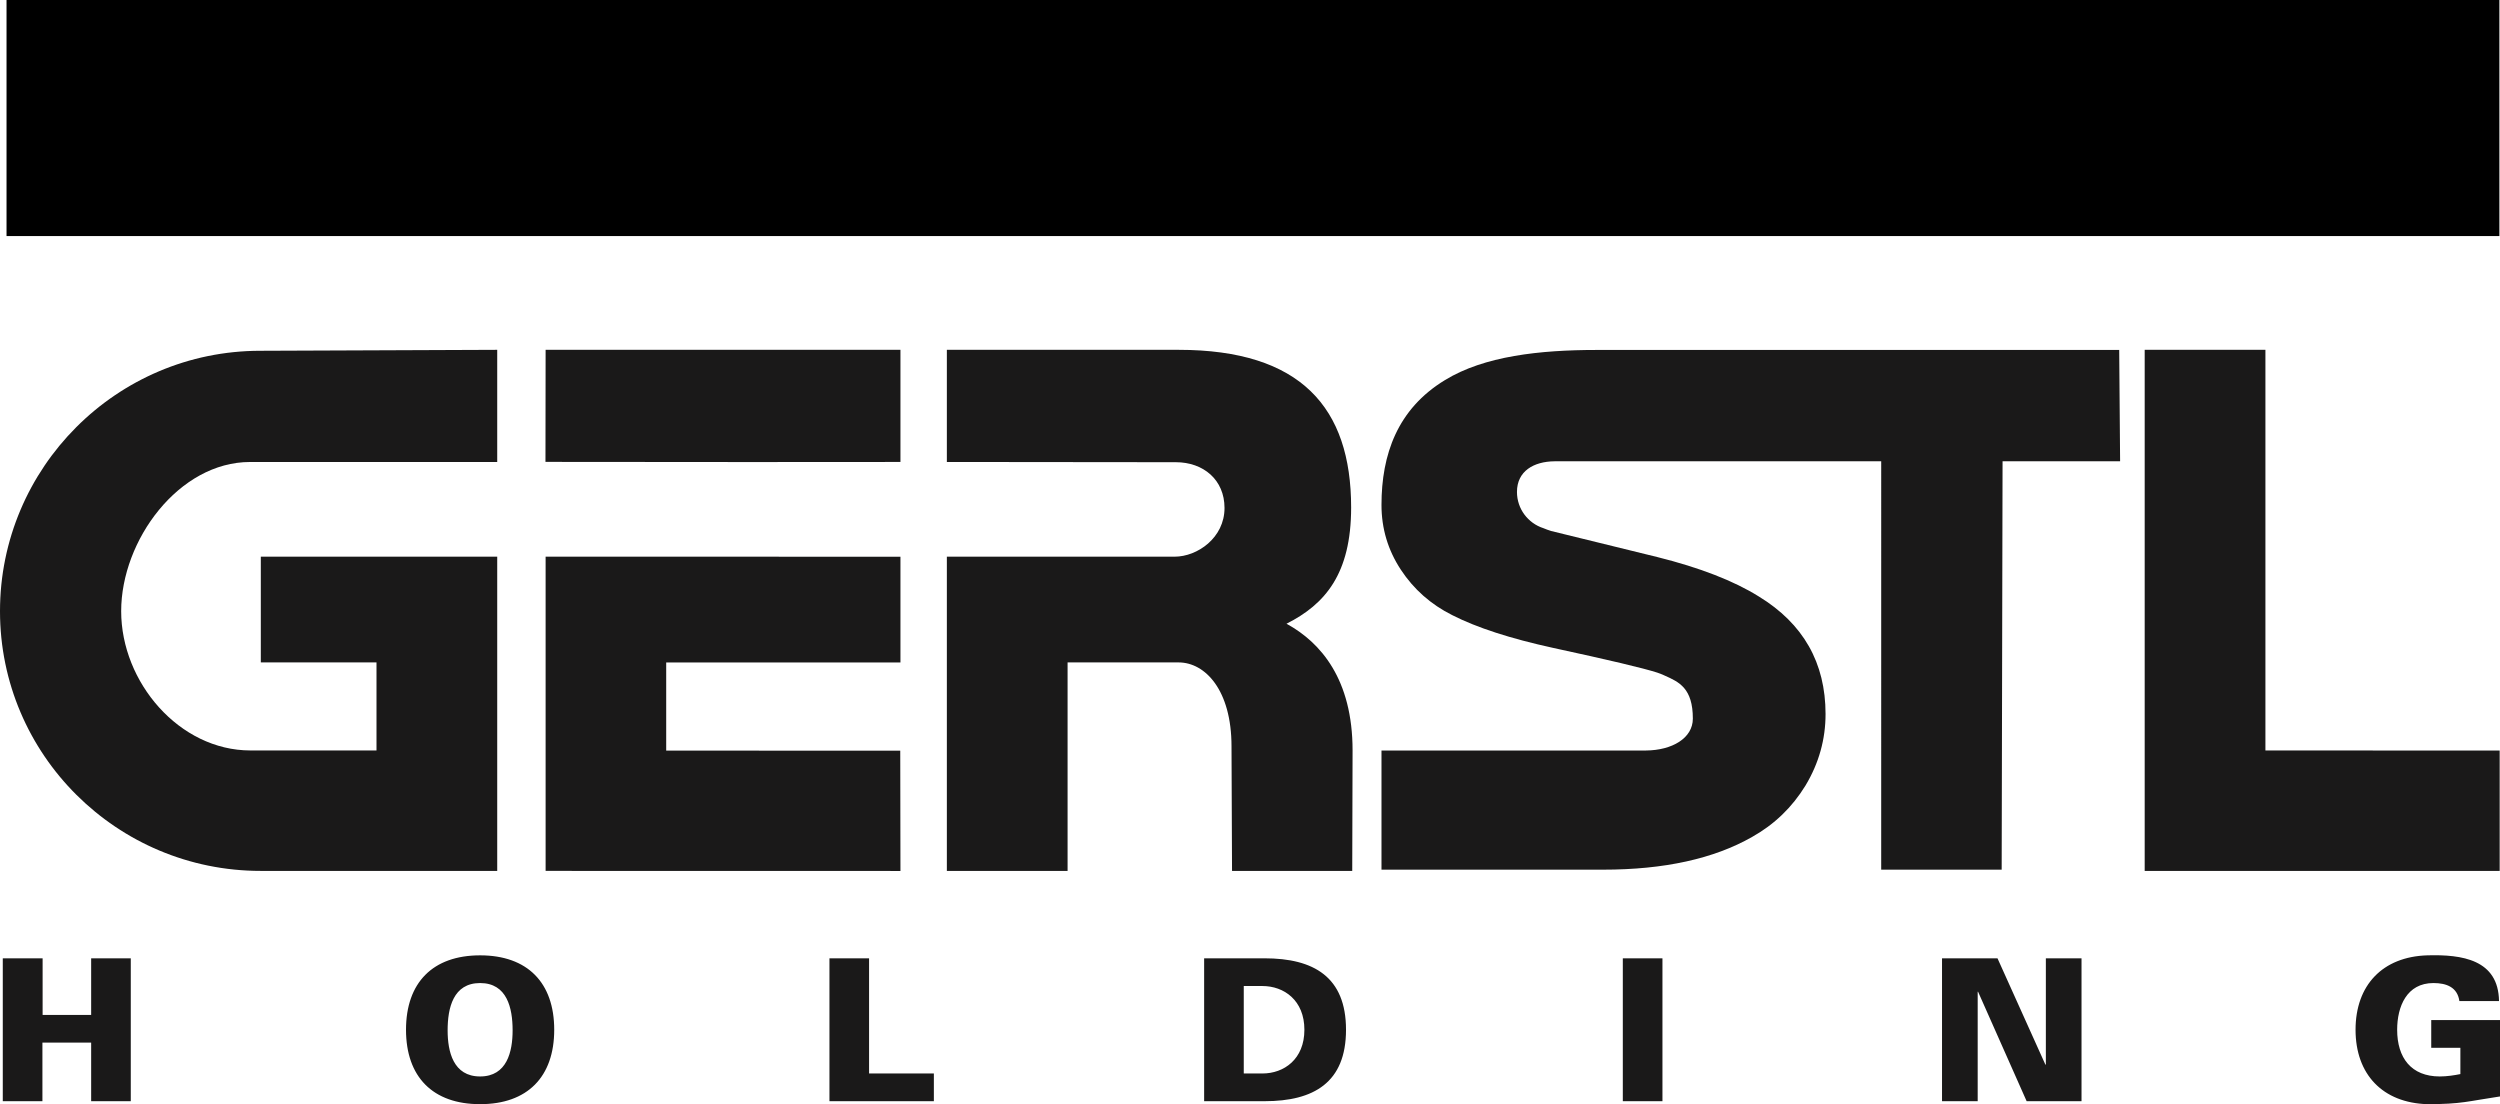 <?xml version="1.0" encoding="UTF-8"?>
<svg width="240px" height="106px" viewBox="0 0 240 106" version="1.1" xmlns="http://www.w3.org/2000/svg" xmlns:xlink="http://www.w3.org/1999/xlink">
    <title>Group</title>
    <g id="Gestaltung_1" stroke="none" stroke-width="1" fill="none" fill-rule="evenodd">
        <g id="01-Interimsseite" transform="translate(-488, -4591)">
            <g id="Footer" transform="translate(1, 4493)">
                <g id="Group" transform="translate(487, 98)">
                    <polygon id="Fill-12" fill="#000000" points="0.627 22.662 239.941 22.662 239.941 0 0.627 0"></polygon>
                    <g id="Group-17" transform="translate(0, 33.583)" fill="#1A1919">
                        <path d="M4.072,72.132 L4.072,66.508 L8.751,66.508 L8.751,72.132 L12.555,72.132 L12.555,58.415 L8.751,58.415 L8.751,63.849 L4.091,63.849 L4.091,58.415 L0.267,58.415 L0.267,72.132 L4.072,72.132 Z M49.211,65.33 C49.211,67.364 48.678,69.757 46.091,69.757 C43.504,69.757 42.972,67.364 42.972,65.33 C42.972,63.184 43.504,60.79 46.091,60.79 C48.678,60.79 49.211,63.184 49.211,65.33 L49.211,65.33 Z M46.091,72.417 C50.637,72.417 53.205,69.795 53.205,65.274 C53.205,60.752 50.637,58.13 46.091,58.13 C41.545,58.13 38.977,60.752 38.977,65.274 C38.977,69.795 41.545,72.417 46.091,72.417 L46.091,72.417 Z M89.651,72.132 L89.651,69.472 L83.431,69.472 L83.431,58.415 L79.627,58.415 L79.627,72.132 L89.651,72.132 Z M115.597,58.415 L115.597,72.132 L121.399,72.132 C126.116,72.132 129.217,70.346 129.217,65.274 C129.217,60.201 126.116,58.415 121.399,58.415 L115.597,58.415 Z M119.401,61.075 L121.189,61.075 C123.263,61.075 125.222,62.443 125.222,65.274 C125.222,68.104 123.263,69.472 121.189,69.472 L119.401,69.472 L119.401,61.075 Z M155.79,72.132 L159.595,72.132 L159.595,58.415 L155.79,58.415 L155.79,72.132 Z M186.434,72.132 L189.858,72.132 L189.858,61.626 L189.896,61.626 L194.557,72.132 L199.826,72.132 L199.826,58.415 L196.402,58.415 L196.402,68.599 L196.364,68.636 L191.76,58.415 L186.434,58.415 L186.434,72.132 Z M236.196,69.529 C235.625,69.644 234.921,69.757 234.217,69.757 C231.478,69.757 230.127,67.971 230.127,65.274 C230.127,63.05 231.041,60.79 233.608,60.79 C234.864,60.79 235.91,61.188 236.101,62.518 L239.905,62.518 C239.848,58.529 236.348,58.035 233.019,58.13 C228.739,58.263 226.133,60.98 226.133,65.274 C226.133,69.567 228.739,72.284 233.019,72.417 C236.329,72.417 236.919,72.132 240,71.676 L240,64.342 L233.399,64.342 L233.399,67.003 L236.196,67.003 L236.196,69.529 Z" id="Fill-13"></path>
                        <path d="M25.038,19.856 L25.038,30.009 L36.144,30.009 L36.144,38.461 L24.044,38.461 C17.209,38.461 11.633,31.911 11.633,25.093 C11.633,18.274 17.173,10.768 24.008,10.768 L47.733,10.766 L47.733,0 L24.988,0.092 C11.188,0.092 0,11.325 0,25.093 C0,38.862 11.224,50.024 25.025,50.024 L47.733,50.024 L47.733,39.872 L47.733,38.461 L47.733,30.009 L47.733,19.856 L25.038,19.856 Z" id="Fill-15"></path>
                    </g>
                    <path d="M63.955,63.598 L86.443,63.598 L86.443,53.448 L64.549,53.439 L52.379,53.439 L52.379,83.606 L86.443,83.613 L86.424,72.065 L63.955,72.058 L63.955,63.598 Z M71.948,44.357 L86.443,44.348 L86.443,33.583 L52.379,33.583 L52.365,44.341 L71.948,44.357 Z" id="Fill-18" fill="#1A1919"></path>
                    <polygon id="Fill-19" fill="#1A1919" points="205.89 83.607 217.019 83.607 239.968 83.607 239.968 72.053 217.48 72.044 217.48 33.583 205.89 33.583"></polygon>
                    <g id="Group-24" transform="translate(90.898, 33.583)" fill="#1A1919">
                        <path d="M38.811,15.134 C38.811,5.548 33.983,0 22.245,0 L0,0 L0,10.766 L21.982,10.789 C24.631,10.789 26.656,12.48 26.656,15.181 C26.656,18.052 24.044,19.858 21.867,19.858 L0,19.858 L0,50.024 L11.59,50.024 L11.59,30.009 L22.245,30.009 C24.801,30.009 27.327,32.665 27.327,38.065 C27.327,39.248 27.377,50.024 27.377,50.024 L38.917,50.024 C38.917,50.024 38.949,39.541 38.949,38.461 C38.949,31.639 35.907,28.099 32.606,26.296 C36.315,24.423 38.811,21.509 38.811,15.134" id="Fill-20"></path>
                        <path d="M71.615,35.405 C71.615,37.291 69.608,38.445 67.126,38.465 L67.126,38.467 L63.042,38.467 L57.255,38.467 L41.725,38.467 L41.725,49.905 L63.008,49.905 C68.862,49.905 73.628,48.859 77.303,46.764 C79.44,45.566 81.149,43.92 82.432,41.825 C83.714,39.688 84.355,37.401 84.355,34.963 C84.355,30.047 82.218,26.285 77.944,23.677 C75.551,22.181 72.303,20.92 68.2,19.893 L58.008,17.392 C57.744,17.309 57.497,17.219 57.267,17.121 C55.797,16.651 54.731,15.272 54.731,13.643 C54.731,11.639 56.344,10.719 58.341,10.701 L58.341,10.699 L62.194,10.699 L65.941,10.699 L84.361,10.699 L89.698,10.699 L89.697,49.905 L101.262,49.905 L101.348,10.699 L112.632,10.699 L112.546,0.013 L84.355,0.013 L73.632,0.013 L62.367,0.013 C56.939,0.013 51.581,0.596 47.82,2.905 C43.247,5.683 41.725,10.06 41.725,14.891 C41.725,17.157 42.345,19.231 43.584,21.111 C44.823,22.993 46.469,24.446 48.52,25.472 C50.871,26.669 54.098,27.718 58.2,28.615 C63.542,29.77 66.875,30.56 68.2,30.988 C68.424,31.062 68.629,31.146 68.826,31.234 C68.858,31.248 68.89,31.264 68.922,31.278 C70.295,31.887 71.615,32.49 71.615,35.405" id="Fill-22"></path>
                    </g>
                </g>
            </g>
        </g>
    </g>
</svg>